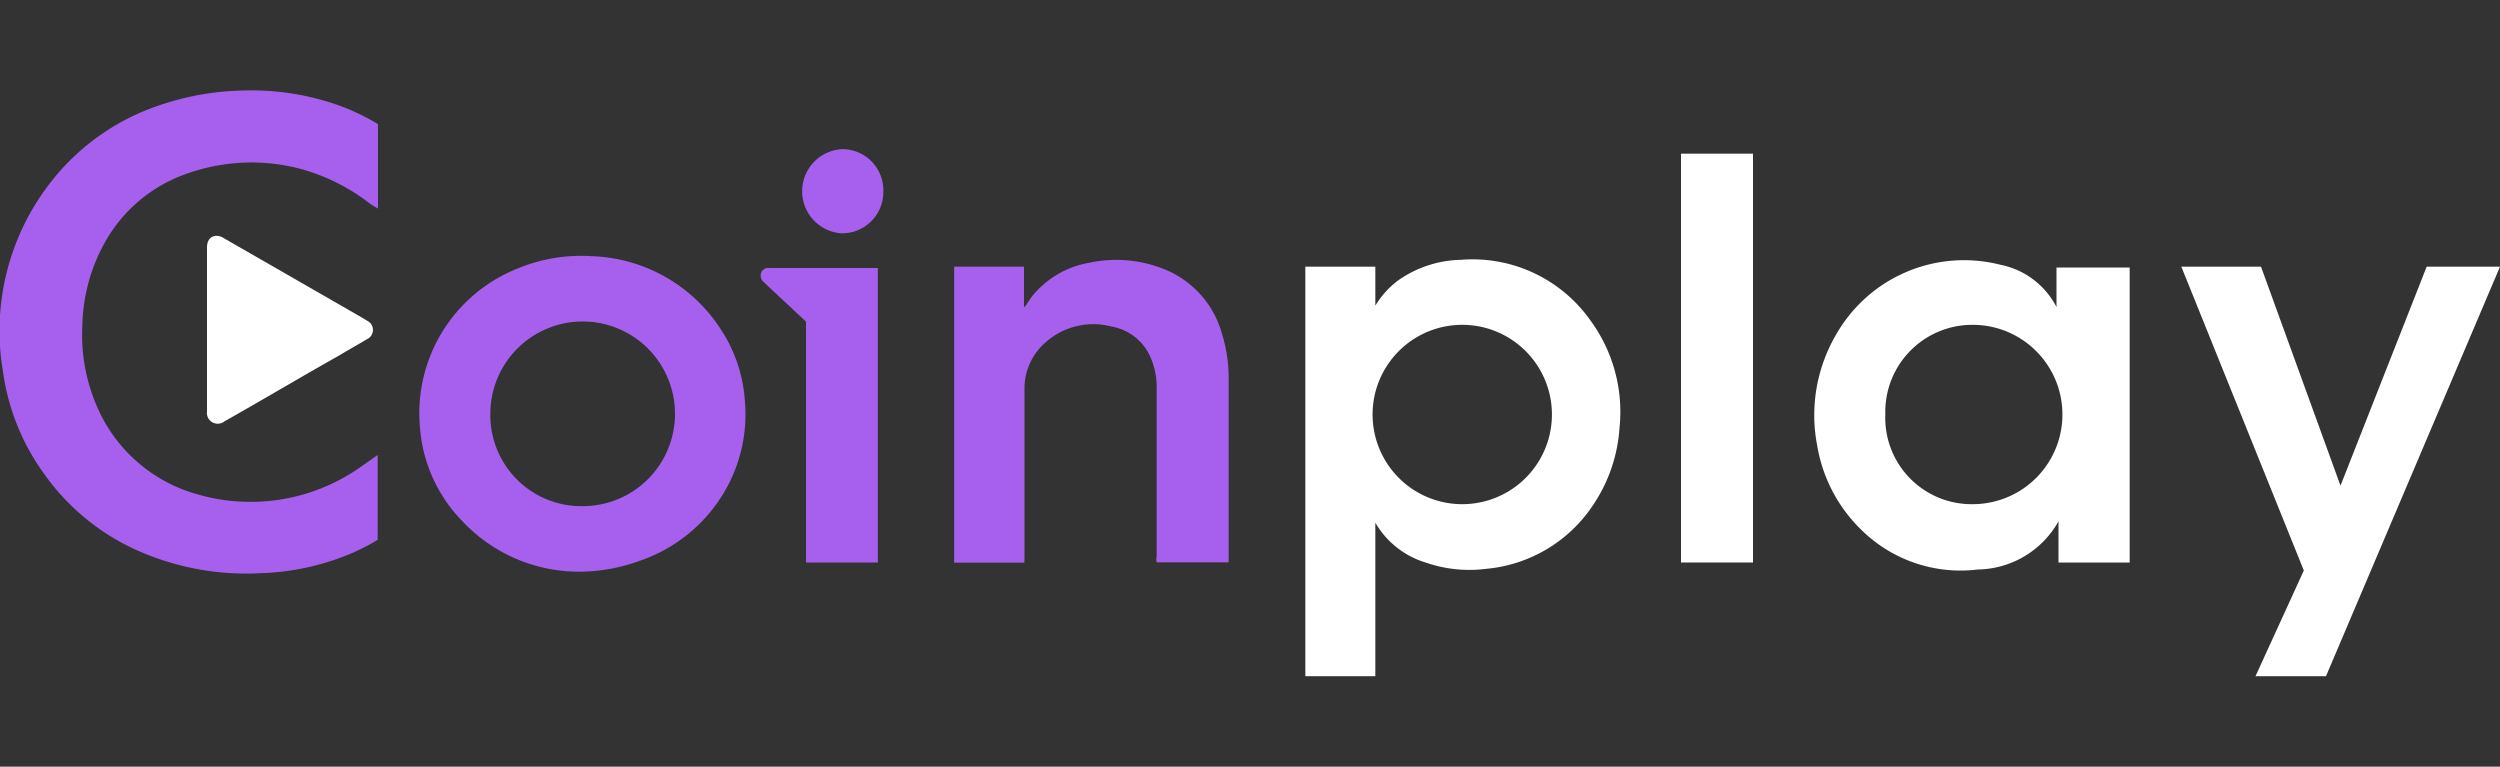 <?xml version="1.0" encoding="iso-8859-1"?>
<svg xmlns="http://www.w3.org/2000/svg" width="150" height="46" viewBox="0 0 150 46"><rect x="0" y="0" width="150" height="46" fill="#333333" stroke="none"/><defs><style>.cls-1{fill:#a760ed;}.cls-2{fill:#fff;}</style></defs><g id="Coinplay"><g id="Слой_2" data-name="Слой 2"><g id="tools"><path class="cls-1" d="M22.68,7.45v5.06a3.91,3.91,0,0,1-.69-.45,11.94,11.94,0,0,0-4-1.94,11.56,11.56,0,0,0-7,.38,9,9,0,0,0-4.82,4.27,10.68,10.68,0,0,0-1.23,4.79,10.79,10.79,0,0,0,1,5.1,9.25,9.25,0,0,0,5.91,5,11.13,11.13,0,0,0,3.19.45A11.4,11.4,0,0,0,21.66,28l1-.7v5.09a12.73,12.73,0,0,1-2.2,1.06,15.16,15.16,0,0,1-4.8.94A16.09,16.09,0,0,1,8.18,33a13.73,13.73,0,0,1-5.57-4.62A13.61,13.61,0,0,1,.18,22.3a14.48,14.48,0,0,1,3-11.54,13.8,13.8,0,0,1,6.56-4.5,16.42,16.42,0,0,1,4.91-.83,15.59,15.59,0,0,1,5.75.92A13,13,0,0,1,22.68,7.45Z"/><path class="cls-2" d="M82.52,31.36v9.21h-4.2V16h4.2v2.34a5.36,5.36,0,0,1,1.32-1.48,6.76,6.76,0,0,1,3.8-1.27,8.66,8.66,0,0,1,7.81,3.67,9.26,9.26,0,0,1,1.72,6.41,9.35,9.35,0,0,1-1.57,4.61,8.62,8.62,0,0,1-6.43,3.85,8,8,0,0,1-3.64-.38A5.25,5.25,0,0,1,82.52,31.36Zm5.14-1.11a5.38,5.38,0,0,0,.15-10.76,5.38,5.38,0,1,0-.15,10.76Z"/><path class="cls-2" d="M127.78,16.05v17.7h-4.27V31.28a5.65,5.65,0,0,1-4.84,2.89,8.47,8.47,0,0,1-7-2.39,9.12,9.12,0,0,1-2.63-5A9.58,9.58,0,0,1,110.21,20,8.83,8.83,0,0,1,120,15.88a4.86,4.86,0,0,1,3.39,2.54V16.05Zm-9.37,14.2a5.38,5.38,0,1,0-.09-10.76,5.22,5.22,0,0,0-5.2,5.37,5.18,5.18,0,0,0,5.29,5.39Z"/><path class="cls-1" d="M34.56,34.3a9.59,9.59,0,0,1-6.79-3,9,9,0,0,1-2.57-5.63,9.34,9.34,0,0,1,5.86-9.56,9.87,9.87,0,0,1,4.42-.74,9.59,9.59,0,0,1,7.73,4.33,8.87,8.87,0,0,1,1.48,4.32,9.18,9.18,0,0,1-1.31,5.63,9.43,9.43,0,0,1-5,4A10.71,10.71,0,0,1,34.56,34.3Zm.38-3.93a5.54,5.54,0,1,0-5.52-5.54,5.46,5.46,0,0,0,5.52,5.54Z"/><path class="cls-1" d="M61.46,33.76H57.25V16h4.19V18.4l.06,0c.15-.21.28-.44.44-.64a5.65,5.65,0,0,1,3.44-2,7.69,7.69,0,0,1,4.52.41A5.84,5.84,0,0,1,73.31,20a9,9,0,0,1,.41,2.82V33.74H69.4a.67.67,0,0,1,0-.34V23.28a4.44,4.44,0,0,0-.35-1.8,3.14,3.14,0,0,0-2.37-1.89,4.3,4.3,0,0,0-4,1,3.64,3.64,0,0,0-1.21,2.75c0,3.35,0,6.7,0,10.05Z"/><path class="cls-2" d="M145.6,16H150L139.56,40.57h-4.23l2.9-6.34L130.88,16h4.78l4.77,13.14Z"/><path class="cls-2" d="M100.86,33.75V9.22h4.32V33.75Z"/><path class="cls-1" d="M48.36,19.3,45.9,17l-.08-.08a.5.5,0,0,1-.14-.58.46.46,0,0,1,.5-.26h6.49V33.75H48.36Z"/><path class="cls-2" d="M13,14.15a.84.84,0,0,1,.43.14l8.4,4.83.19.12a.61.61,0,0,1,0,1.11c-.57.34-1.14.66-1.71,1C18,22.65,15.74,24,13.47,25.28a.65.65,0,0,1-1.05-.6c0-3.28,0-6.57,0-9.85C12.43,14.4,12.64,14.16,13,14.15Z"/><path class="cls-1" d="M53,11.43A2.48,2.48,0,0,1,50.5,14a2.53,2.53,0,0,1,0-5.05A2.46,2.46,0,0,1,53,11.43Z"/></g></g></g></svg>